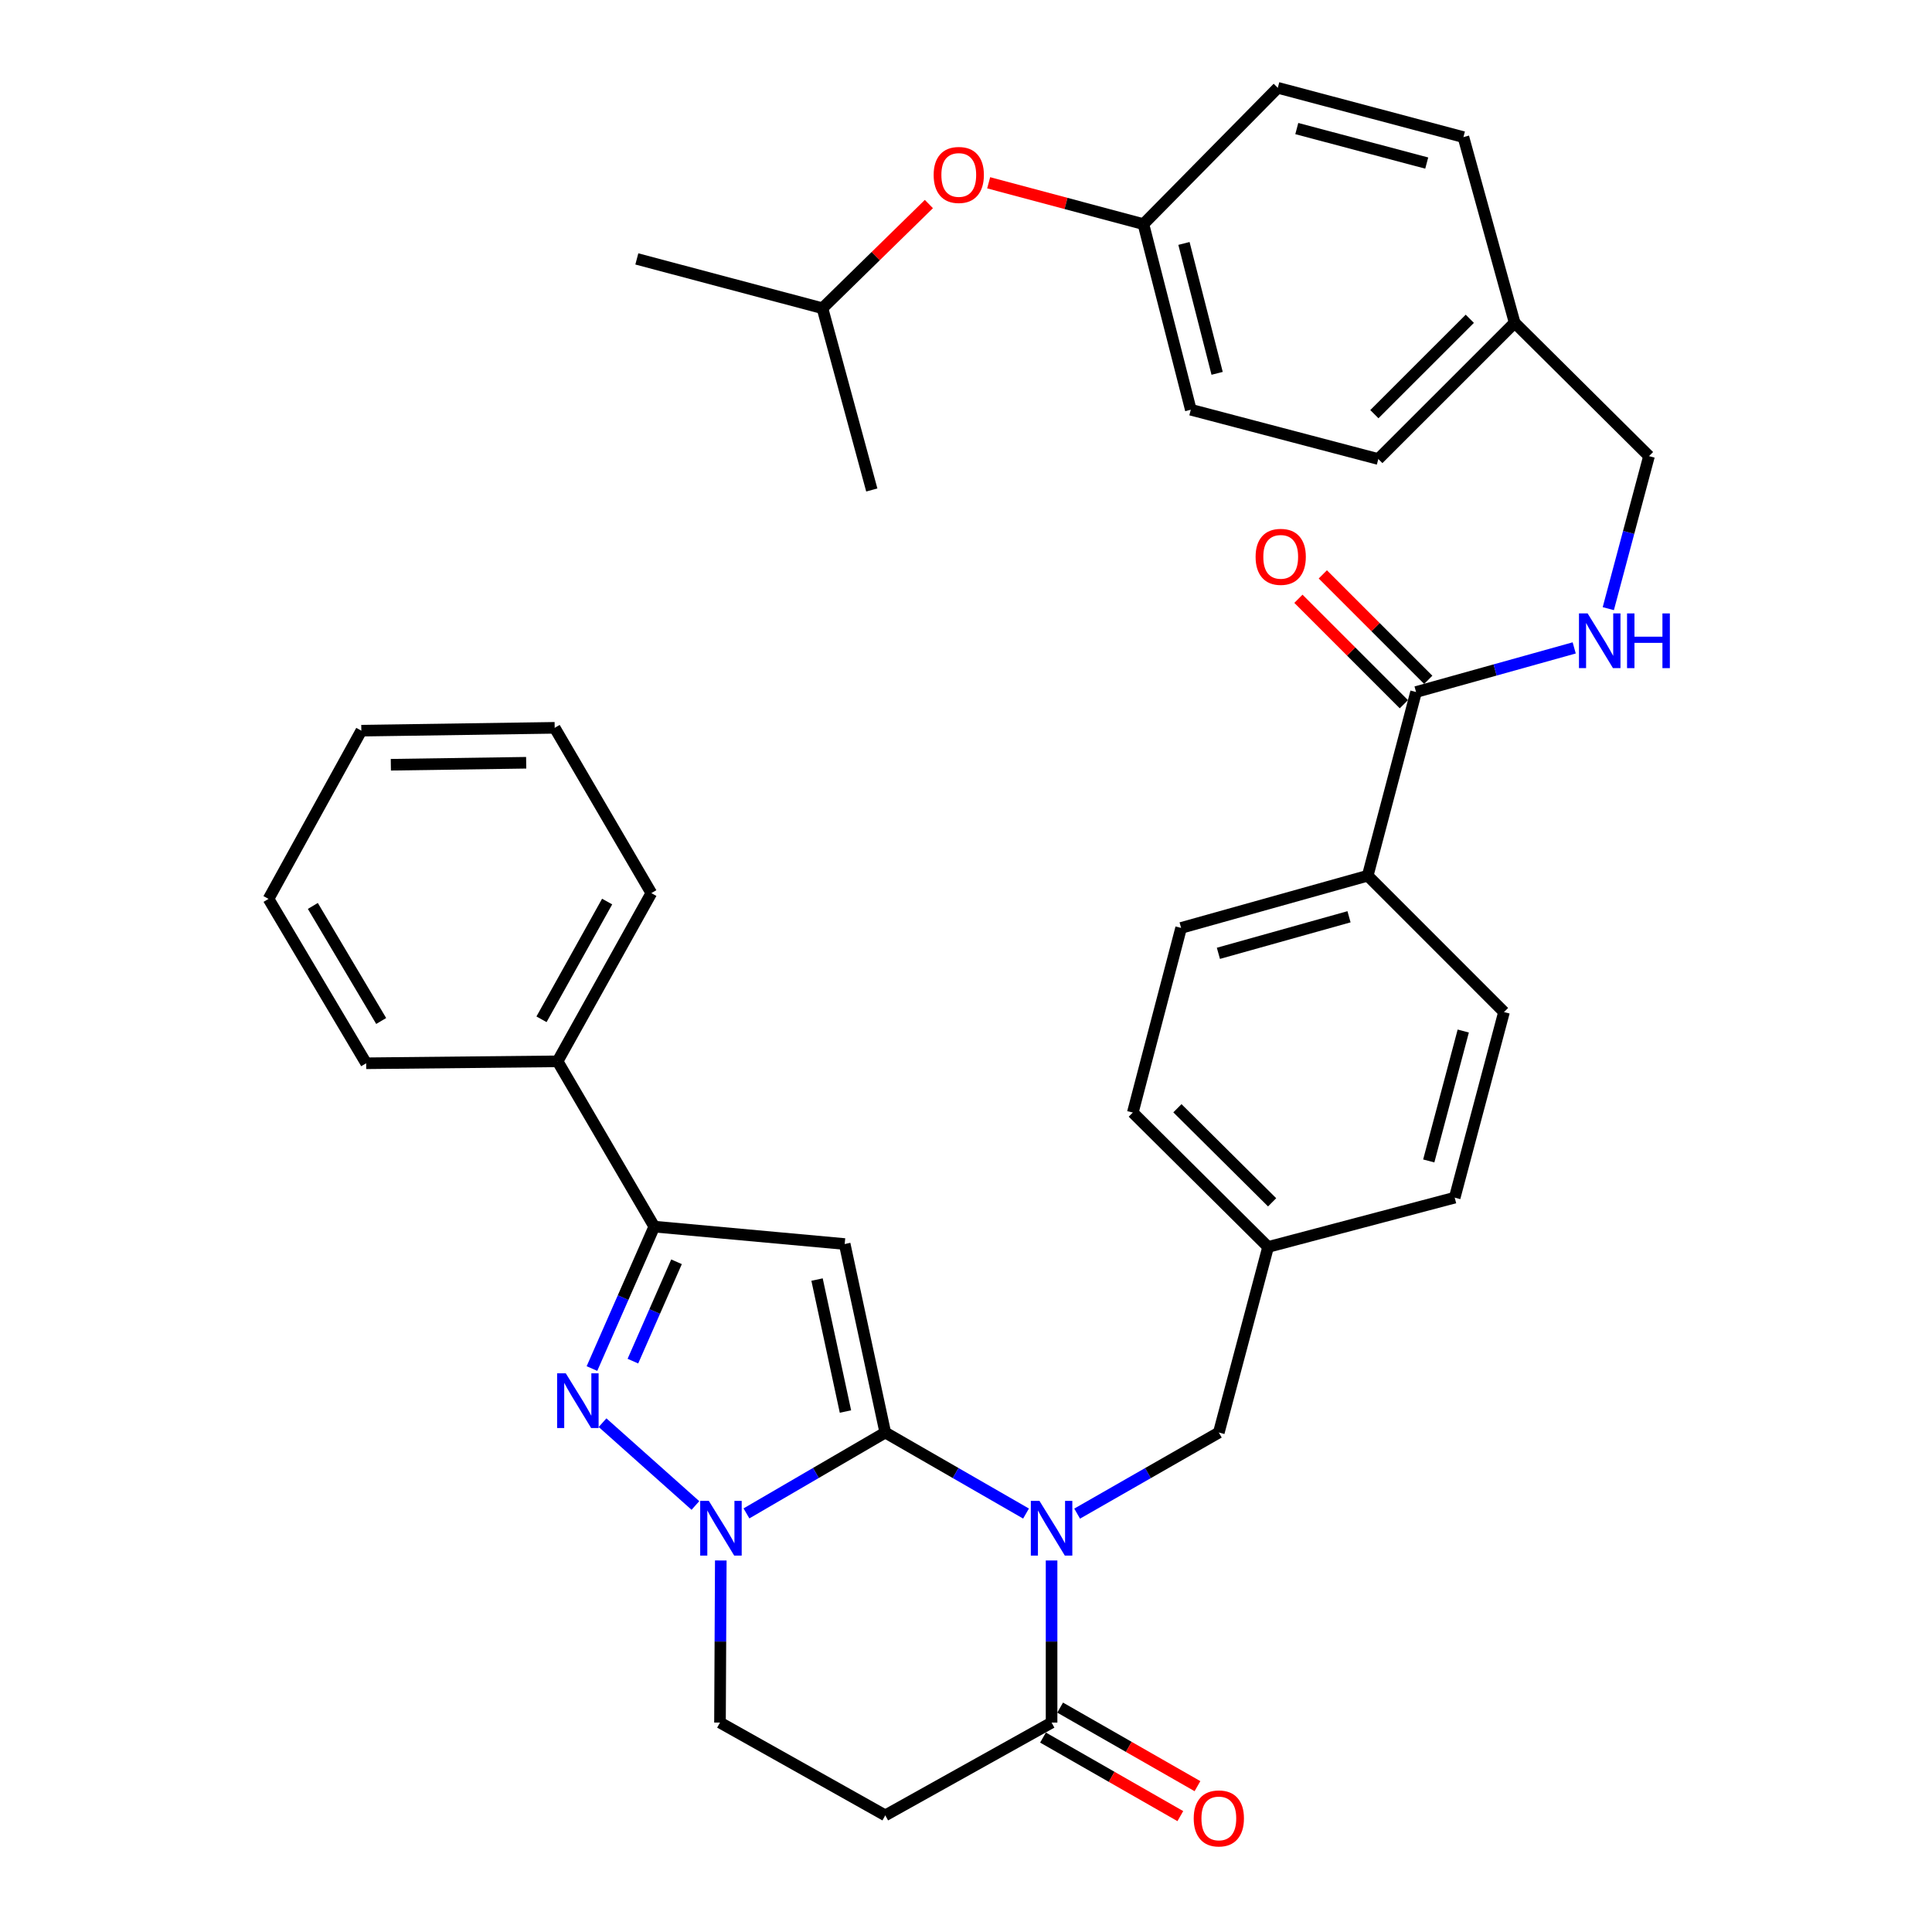 <?xml version='1.0' encoding='iso-8859-1'?>
<svg version='1.1' baseProfile='full'
              xmlns='http://www.w3.org/2000/svg'
                      xmlns:rdkit='http://www.rdkit.org/xml'
                      xmlns:xlink='http://www.w3.org/1999/xlink'
                  xml:space='preserve'
width='1000px' height='1000px' viewBox='0 0 1000 1000'>
<!-- END OF HEADER -->
<rect style='opacity:1.0;fill:#FFFFFF;stroke:none' width='1000' height='1000' x='0' y='0'> </rect>
<path class='bond-0' d='M 458.216,741.481 L 494.643,762.447' style='fill:none;fill-rule:evenodd;stroke:#000000;stroke-width:6px;stroke-linecap:butt;stroke-linejoin:miter;stroke-opacity:1' />
<path class='bond-0' d='M 494.643,762.447 L 531.07,783.413' style='fill:none;fill-rule:evenodd;stroke:#0000FF;stroke-width:6px;stroke-linecap:butt;stroke-linejoin:miter;stroke-opacity:1' />
<path class='bond-1' d='M 458.216,741.481 L 437.211,643.905' style='fill:none;fill-rule:evenodd;stroke:#000000;stroke-width:6px;stroke-linecap:butt;stroke-linejoin:miter;stroke-opacity:1' />
<path class='bond-1' d='M 437.605,730.604 L 422.901,662.3' style='fill:none;fill-rule:evenodd;stroke:#000000;stroke-width:6px;stroke-linecap:butt;stroke-linejoin:miter;stroke-opacity:1' />
<path class='bond-2' d='M 458.216,741.481 L 422.289,762.408' style='fill:none;fill-rule:evenodd;stroke:#000000;stroke-width:6px;stroke-linecap:butt;stroke-linejoin:miter;stroke-opacity:1' />
<path class='bond-2' d='M 422.289,762.408 L 386.362,783.335' style='fill:none;fill-rule:evenodd;stroke:#0000FF;stroke-width:6px;stroke-linecap:butt;stroke-linejoin:miter;stroke-opacity:1' />
<path class='bond-5' d='M 544.293,807.699 L 544.293,849.653' style='fill:none;fill-rule:evenodd;stroke:#0000FF;stroke-width:6px;stroke-linecap:butt;stroke-linejoin:miter;stroke-opacity:1' />
<path class='bond-5' d='M 544.293,849.653 L 544.293,891.607' style='fill:none;fill-rule:evenodd;stroke:#000000;stroke-width:6px;stroke-linecap:butt;stroke-linejoin:miter;stroke-opacity:1' />
<path class='bond-8' d='M 557.527,783.451 L 594.196,762.466' style='fill:none;fill-rule:evenodd;stroke:#0000FF;stroke-width:6px;stroke-linecap:butt;stroke-linejoin:miter;stroke-opacity:1' />
<path class='bond-8' d='M 594.196,762.466 L 630.866,741.481' style='fill:none;fill-rule:evenodd;stroke:#000000;stroke-width:6px;stroke-linecap:butt;stroke-linejoin:miter;stroke-opacity:1' />
<path class='bond-4' d='M 437.211,643.905 L 338.651,634.895' style='fill:none;fill-rule:evenodd;stroke:#000000;stroke-width:6px;stroke-linecap:butt;stroke-linejoin:miter;stroke-opacity:1' />
<path class='bond-3' d='M 359.941,779.234 L 311.879,736.375' style='fill:none;fill-rule:evenodd;stroke:#0000FF;stroke-width:6px;stroke-linecap:butt;stroke-linejoin:miter;stroke-opacity:1' />
<path class='bond-9' d='M 373.079,807.699 L 372.872,849.653' style='fill:none;fill-rule:evenodd;stroke:#0000FF;stroke-width:6px;stroke-linecap:butt;stroke-linejoin:miter;stroke-opacity:1' />
<path class='bond-9' d='M 372.872,849.653 L 372.665,891.607' style='fill:none;fill-rule:evenodd;stroke:#000000;stroke-width:6px;stroke-linecap:butt;stroke-linejoin:miter;stroke-opacity:1' />
<path class='bond-36' d='M 306.397,708.361 L 322.524,671.628' style='fill:none;fill-rule:evenodd;stroke:#0000FF;stroke-width:6px;stroke-linecap:butt;stroke-linejoin:miter;stroke-opacity:1' />
<path class='bond-36' d='M 322.524,671.628 L 338.651,634.895' style='fill:none;fill-rule:evenodd;stroke:#000000;stroke-width:6px;stroke-linecap:butt;stroke-linejoin:miter;stroke-opacity:1' />
<path class='bond-36' d='M 327.589,704.521 L 338.878,678.808' style='fill:none;fill-rule:evenodd;stroke:#0000FF;stroke-width:6px;stroke-linecap:butt;stroke-linejoin:miter;stroke-opacity:1' />
<path class='bond-36' d='M 338.878,678.808 L 350.167,653.095' style='fill:none;fill-rule:evenodd;stroke:#000000;stroke-width:6px;stroke-linecap:butt;stroke-linejoin:miter;stroke-opacity:1' />
<path class='bond-13' d='M 338.651,634.895 L 288.603,549.344' style='fill:none;fill-rule:evenodd;stroke:#000000;stroke-width:6px;stroke-linecap:butt;stroke-linejoin:miter;stroke-opacity:1' />
<path class='bond-12' d='M 539.859,899.359 L 575.399,919.689' style='fill:none;fill-rule:evenodd;stroke:#000000;stroke-width:6px;stroke-linecap:butt;stroke-linejoin:miter;stroke-opacity:1' />
<path class='bond-12' d='M 575.399,919.689 L 610.939,940.019' style='fill:none;fill-rule:evenodd;stroke:#FF0000;stroke-width:6px;stroke-linecap:butt;stroke-linejoin:miter;stroke-opacity:1' />
<path class='bond-12' d='M 548.727,883.856 L 584.267,904.186' style='fill:none;fill-rule:evenodd;stroke:#000000;stroke-width:6px;stroke-linecap:butt;stroke-linejoin:miter;stroke-opacity:1' />
<path class='bond-12' d='M 584.267,904.186 L 619.807,924.516' style='fill:none;fill-rule:evenodd;stroke:#FF0000;stroke-width:6px;stroke-linecap:butt;stroke-linejoin:miter;stroke-opacity:1' />
<path class='bond-37' d='M 544.293,891.607 L 458.216,939.632' style='fill:none;fill-rule:evenodd;stroke:#000000;stroke-width:6px;stroke-linecap:butt;stroke-linejoin:miter;stroke-opacity:1' />
<path class='bond-6' d='M 458.216,939.632 L 372.665,891.607' style='fill:none;fill-rule:evenodd;stroke:#000000;stroke-width:6px;stroke-linecap:butt;stroke-linejoin:miter;stroke-opacity:1' />
<path class='bond-7' d='M 732.948,358.189 L 707.924,453.265' style='fill:none;fill-rule:evenodd;stroke:#000000;stroke-width:6px;stroke-linecap:butt;stroke-linejoin:miter;stroke-opacity:1' />
<path class='bond-10' d='M 732.948,358.189 L 773.877,346.77' style='fill:none;fill-rule:evenodd;stroke:#000000;stroke-width:6px;stroke-linecap:butt;stroke-linejoin:miter;stroke-opacity:1' />
<path class='bond-10' d='M 773.877,346.77 L 814.807,335.351' style='fill:none;fill-rule:evenodd;stroke:#0000FF;stroke-width:6px;stroke-linecap:butt;stroke-linejoin:miter;stroke-opacity:1' />
<path class='bond-14' d='M 739.262,351.874 L 711.975,324.587' style='fill:none;fill-rule:evenodd;stroke:#000000;stroke-width:6px;stroke-linecap:butt;stroke-linejoin:miter;stroke-opacity:1' />
<path class='bond-14' d='M 711.975,324.587 L 684.687,297.299' style='fill:none;fill-rule:evenodd;stroke:#FF0000;stroke-width:6px;stroke-linecap:butt;stroke-linejoin:miter;stroke-opacity:1' />
<path class='bond-14' d='M 726.633,364.503 L 699.346,337.216' style='fill:none;fill-rule:evenodd;stroke:#000000;stroke-width:6px;stroke-linecap:butt;stroke-linejoin:miter;stroke-opacity:1' />
<path class='bond-14' d='M 699.346,337.216 L 672.058,309.928' style='fill:none;fill-rule:evenodd;stroke:#FF0000;stroke-width:6px;stroke-linecap:butt;stroke-linejoin:miter;stroke-opacity:1' />
<path class='bond-18' d='M 630.866,741.481 L 656.367,645.423' style='fill:none;fill-rule:evenodd;stroke:#000000;stroke-width:6px;stroke-linecap:butt;stroke-linejoin:miter;stroke-opacity:1' />
<path class='bond-19' d='M 832.454,315.033 L 842.989,275.564' style='fill:none;fill-rule:evenodd;stroke:#0000FF;stroke-width:6px;stroke-linecap:butt;stroke-linejoin:miter;stroke-opacity:1' />
<path class='bond-19' d='M 842.989,275.564 L 853.525,236.094' style='fill:none;fill-rule:evenodd;stroke:#000000;stroke-width:6px;stroke-linecap:butt;stroke-linejoin:miter;stroke-opacity:1' />
<path class='bond-11' d='M 707.924,453.265 L 611.339,480.294' style='fill:none;fill-rule:evenodd;stroke:#000000;stroke-width:6px;stroke-linecap:butt;stroke-linejoin:miter;stroke-opacity:1' />
<path class='bond-11' d='M 698.249,474.519 L 630.64,493.439' style='fill:none;fill-rule:evenodd;stroke:#000000;stroke-width:6px;stroke-linecap:butt;stroke-linejoin:miter;stroke-opacity:1' />
<path class='bond-38' d='M 707.924,453.265 L 778.472,523.834' style='fill:none;fill-rule:evenodd;stroke:#000000;stroke-width:6px;stroke-linecap:butt;stroke-linejoin:miter;stroke-opacity:1' />
<path class='bond-29' d='M 288.603,549.344 L 337.133,462.275' style='fill:none;fill-rule:evenodd;stroke:#000000;stroke-width:6px;stroke-linecap:butt;stroke-linejoin:miter;stroke-opacity:1' />
<path class='bond-29' d='M 280.282,527.588 L 314.253,466.64' style='fill:none;fill-rule:evenodd;stroke:#000000;stroke-width:6px;stroke-linecap:butt;stroke-linejoin:miter;stroke-opacity:1' />
<path class='bond-30' d='M 288.603,549.344 L 189.528,550.346' style='fill:none;fill-rule:evenodd;stroke:#000000;stroke-width:6px;stroke-linecap:butt;stroke-linejoin:miter;stroke-opacity:1' />
<path class='bond-15' d='M 611.339,480.294 L 586.334,575.867' style='fill:none;fill-rule:evenodd;stroke:#000000;stroke-width:6px;stroke-linecap:butt;stroke-linejoin:miter;stroke-opacity:1' />
<path class='bond-16' d='M 778.472,523.834 L 752.951,619.902' style='fill:none;fill-rule:evenodd;stroke:#000000;stroke-width:6px;stroke-linecap:butt;stroke-linejoin:miter;stroke-opacity:1' />
<path class='bond-16' d='M 757.382,533.658 L 739.518,600.906' style='fill:none;fill-rule:evenodd;stroke:#000000;stroke-width:6px;stroke-linecap:butt;stroke-linejoin:miter;stroke-opacity:1' />
<path class='bond-17' d='M 511.732,94.608 L 551.782,105.31' style='fill:none;fill-rule:evenodd;stroke:#FF0000;stroke-width:6px;stroke-linecap:butt;stroke-linejoin:miter;stroke-opacity:1' />
<path class='bond-17' d='M 551.782,105.31 L 591.831,116.013' style='fill:none;fill-rule:evenodd;stroke:#000000;stroke-width:6px;stroke-linecap:butt;stroke-linejoin:miter;stroke-opacity:1' />
<path class='bond-28' d='M 480.79,105.615 L 453.245,132.578' style='fill:none;fill-rule:evenodd;stroke:#FF0000;stroke-width:6px;stroke-linecap:butt;stroke-linejoin:miter;stroke-opacity:1' />
<path class='bond-28' d='M 453.245,132.578 L 425.701,159.542' style='fill:none;fill-rule:evenodd;stroke:#000000;stroke-width:6px;stroke-linecap:butt;stroke-linejoin:miter;stroke-opacity:1' />
<path class='bond-22' d='M 656.367,645.423 L 752.951,619.902' style='fill:none;fill-rule:evenodd;stroke:#000000;stroke-width:6px;stroke-linecap:butt;stroke-linejoin:miter;stroke-opacity:1' />
<path class='bond-23' d='M 656.367,645.423 L 586.334,575.867' style='fill:none;fill-rule:evenodd;stroke:#000000;stroke-width:6px;stroke-linecap:butt;stroke-linejoin:miter;stroke-opacity:1' />
<path class='bond-23' d='M 658.448,622.317 L 609.425,573.628' style='fill:none;fill-rule:evenodd;stroke:#000000;stroke-width:6px;stroke-linecap:butt;stroke-linejoin:miter;stroke-opacity:1' />
<path class='bond-21' d='M 853.525,236.094 L 783.979,167.054' style='fill:none;fill-rule:evenodd;stroke:#000000;stroke-width:6px;stroke-linecap:butt;stroke-linejoin:miter;stroke-opacity:1' />
<path class='bond-20' d='M 591.831,116.013 L 616.36,212.072' style='fill:none;fill-rule:evenodd;stroke:#000000;stroke-width:6px;stroke-linecap:butt;stroke-linejoin:miter;stroke-opacity:1' />
<path class='bond-20' d='M 612.816,126.003 L 629.985,193.244' style='fill:none;fill-rule:evenodd;stroke:#000000;stroke-width:6px;stroke-linecap:butt;stroke-linejoin:miter;stroke-opacity:1' />
<path class='bond-40' d='M 591.831,116.013 L 661.387,45.455' style='fill:none;fill-rule:evenodd;stroke:#000000;stroke-width:6px;stroke-linecap:butt;stroke-linejoin:miter;stroke-opacity:1' />
<path class='bond-26' d='M 783.979,167.054 L 757.466,70.965' style='fill:none;fill-rule:evenodd;stroke:#000000;stroke-width:6px;stroke-linecap:butt;stroke-linejoin:miter;stroke-opacity:1' />
<path class='bond-27' d='M 783.979,167.054 L 713.411,237.592' style='fill:none;fill-rule:evenodd;stroke:#000000;stroke-width:6px;stroke-linecap:butt;stroke-linejoin:miter;stroke-opacity:1' />
<path class='bond-27' d='M 760.767,165.003 L 711.369,214.379' style='fill:none;fill-rule:evenodd;stroke:#000000;stroke-width:6px;stroke-linecap:butt;stroke-linejoin:miter;stroke-opacity:1' />
<path class='bond-24' d='M 661.387,45.455 L 757.466,70.965' style='fill:none;fill-rule:evenodd;stroke:#000000;stroke-width:6px;stroke-linecap:butt;stroke-linejoin:miter;stroke-opacity:1' />
<path class='bond-24' d='M 671.216,66.543 L 738.471,84.401' style='fill:none;fill-rule:evenodd;stroke:#000000;stroke-width:6px;stroke-linecap:butt;stroke-linejoin:miter;stroke-opacity:1' />
<path class='bond-25' d='M 616.36,212.072 L 713.411,237.592' style='fill:none;fill-rule:evenodd;stroke:#000000;stroke-width:6px;stroke-linecap:butt;stroke-linejoin:miter;stroke-opacity:1' />
<path class='bond-31' d='M 425.701,159.542 L 451.241,253.617' style='fill:none;fill-rule:evenodd;stroke:#000000;stroke-width:6px;stroke-linecap:butt;stroke-linejoin:miter;stroke-opacity:1' />
<path class='bond-32' d='M 425.701,159.542 L 329.622,134.012' style='fill:none;fill-rule:evenodd;stroke:#000000;stroke-width:6px;stroke-linecap:butt;stroke-linejoin:miter;stroke-opacity:1' />
<path class='bond-34' d='M 337.133,462.275 L 287.104,376.724' style='fill:none;fill-rule:evenodd;stroke:#000000;stroke-width:6px;stroke-linecap:butt;stroke-linejoin:miter;stroke-opacity:1' />
<path class='bond-33' d='M 189.528,550.346 L 138.993,465.271' style='fill:none;fill-rule:evenodd;stroke:#000000;stroke-width:6px;stroke-linecap:butt;stroke-linejoin:miter;stroke-opacity:1' />
<path class='bond-33' d='M 197.303,528.464 L 161.928,468.911' style='fill:none;fill-rule:evenodd;stroke:#000000;stroke-width:6px;stroke-linecap:butt;stroke-linejoin:miter;stroke-opacity:1' />
<path class='bond-35' d='M 138.993,465.271 L 187.027,378.192' style='fill:none;fill-rule:evenodd;stroke:#000000;stroke-width:6px;stroke-linecap:butt;stroke-linejoin:miter;stroke-opacity:1' />
<path class='bond-39' d='M 287.104,376.724 L 187.027,378.192' style='fill:none;fill-rule:evenodd;stroke:#000000;stroke-width:6px;stroke-linecap:butt;stroke-linejoin:miter;stroke-opacity:1' />
<path class='bond-39' d='M 272.355,394.803 L 202.301,395.831' style='fill:none;fill-rule:evenodd;stroke:#000000;stroke-width:6px;stroke-linecap:butt;stroke-linejoin:miter;stroke-opacity:1' />
<path  class='atom-1' d='M 538.033 776.864
L 547.313 791.864
Q 548.233 793.344, 549.713 796.024
Q 551.193 798.704, 551.273 798.864
L 551.273 776.864
L 555.033 776.864
L 555.033 805.184
L 551.153 805.184
L 541.193 788.784
Q 540.033 786.864, 538.793 784.664
Q 537.593 782.464, 537.233 781.784
L 537.233 805.184
L 533.553 805.184
L 533.553 776.864
L 538.033 776.864
' fill='#0000FF'/>
<path  class='atom-3' d='M 366.901 776.864
L 376.181 791.864
Q 377.101 793.344, 378.581 796.024
Q 380.061 798.704, 380.141 798.864
L 380.141 776.864
L 383.901 776.864
L 383.901 805.184
L 380.021 805.184
L 370.061 788.784
Q 368.901 786.864, 367.661 784.664
Q 366.461 782.464, 366.101 781.784
L 366.101 805.184
L 362.421 805.184
L 362.421 776.864
L 366.901 776.864
' fill='#0000FF'/>
<path  class='atom-4' d='M 292.841 710.82
L 302.121 725.82
Q 303.041 727.3, 304.521 729.98
Q 306.001 732.66, 306.081 732.82
L 306.081 710.82
L 309.841 710.82
L 309.841 739.14
L 305.961 739.14
L 296.001 722.74
Q 294.841 720.82, 293.601 718.62
Q 292.401 716.42, 292.041 715.74
L 292.041 739.14
L 288.361 739.14
L 288.361 710.82
L 292.841 710.82
' fill='#0000FF'/>
<path  class='atom-11' d='M 821.754 317.506
L 831.034 332.506
Q 831.954 333.986, 833.434 336.666
Q 834.914 339.346, 834.994 339.506
L 834.994 317.506
L 838.754 317.506
L 838.754 345.826
L 834.874 345.826
L 824.914 329.426
Q 823.754 327.506, 822.514 325.306
Q 821.314 323.106, 820.954 322.426
L 820.954 345.826
L 817.274 345.826
L 817.274 317.506
L 821.754 317.506
' fill='#0000FF'/>
<path  class='atom-11' d='M 842.154 317.506
L 845.994 317.506
L 845.994 329.546
L 860.474 329.546
L 860.474 317.506
L 864.314 317.506
L 864.314 345.826
L 860.474 345.826
L 860.474 332.746
L 845.994 332.746
L 845.994 345.826
L 842.154 345.826
L 842.154 317.506
' fill='#0000FF'/>
<path  class='atom-13' d='M 617.866 941.21
Q 617.866 934.41, 621.226 930.61
Q 624.586 926.81, 630.866 926.81
Q 637.146 926.81, 640.506 930.61
Q 643.866 934.41, 643.866 941.21
Q 643.866 948.09, 640.466 952.01
Q 637.066 955.89, 630.866 955.89
Q 624.626 955.89, 621.226 952.01
Q 617.866 948.13, 617.866 941.21
M 630.866 952.69
Q 635.186 952.69, 637.506 949.81
Q 639.866 946.89, 639.866 941.21
Q 639.866 935.65, 637.506 932.85
Q 635.186 930.01, 630.866 930.01
Q 626.546 930.01, 624.186 932.81
Q 621.866 935.61, 621.866 941.21
Q 621.866 946.93, 624.186 949.81
Q 626.546 952.69, 630.866 952.69
' fill='#FF0000'/>
<path  class='atom-15' d='M 649.896 288.217
Q 649.896 281.417, 653.256 277.617
Q 656.616 273.817, 662.896 273.817
Q 669.176 273.817, 672.536 277.617
Q 675.896 281.417, 675.896 288.217
Q 675.896 295.097, 672.496 299.017
Q 669.096 302.897, 662.896 302.897
Q 656.656 302.897, 653.256 299.017
Q 649.896 295.137, 649.896 288.217
M 662.896 299.697
Q 667.216 299.697, 669.536 296.817
Q 671.896 293.897, 671.896 288.217
Q 671.896 282.657, 669.536 279.857
Q 667.216 277.017, 662.896 277.017
Q 658.576 277.017, 656.216 279.817
Q 653.896 282.617, 653.896 288.217
Q 653.896 293.937, 656.216 296.817
Q 658.576 299.697, 662.896 299.697
' fill='#FF0000'/>
<path  class='atom-18' d='M 483.259 90.552
Q 483.259 83.752, 486.619 79.953
Q 489.979 76.153, 496.259 76.153
Q 502.539 76.153, 505.899 79.953
Q 509.259 83.752, 509.259 90.552
Q 509.259 97.433, 505.859 101.352
Q 502.459 105.232, 496.259 105.232
Q 490.019 105.232, 486.619 101.352
Q 483.259 97.472, 483.259 90.552
M 496.259 102.032
Q 500.579 102.032, 502.899 99.153
Q 505.259 96.233, 505.259 90.552
Q 505.259 84.993, 502.899 82.192
Q 500.579 79.353, 496.259 79.353
Q 491.939 79.353, 489.579 82.153
Q 487.259 84.953, 487.259 90.552
Q 487.259 96.272, 489.579 99.153
Q 491.939 102.032, 496.259 102.032
' fill='#FF0000'/>
</svg>
